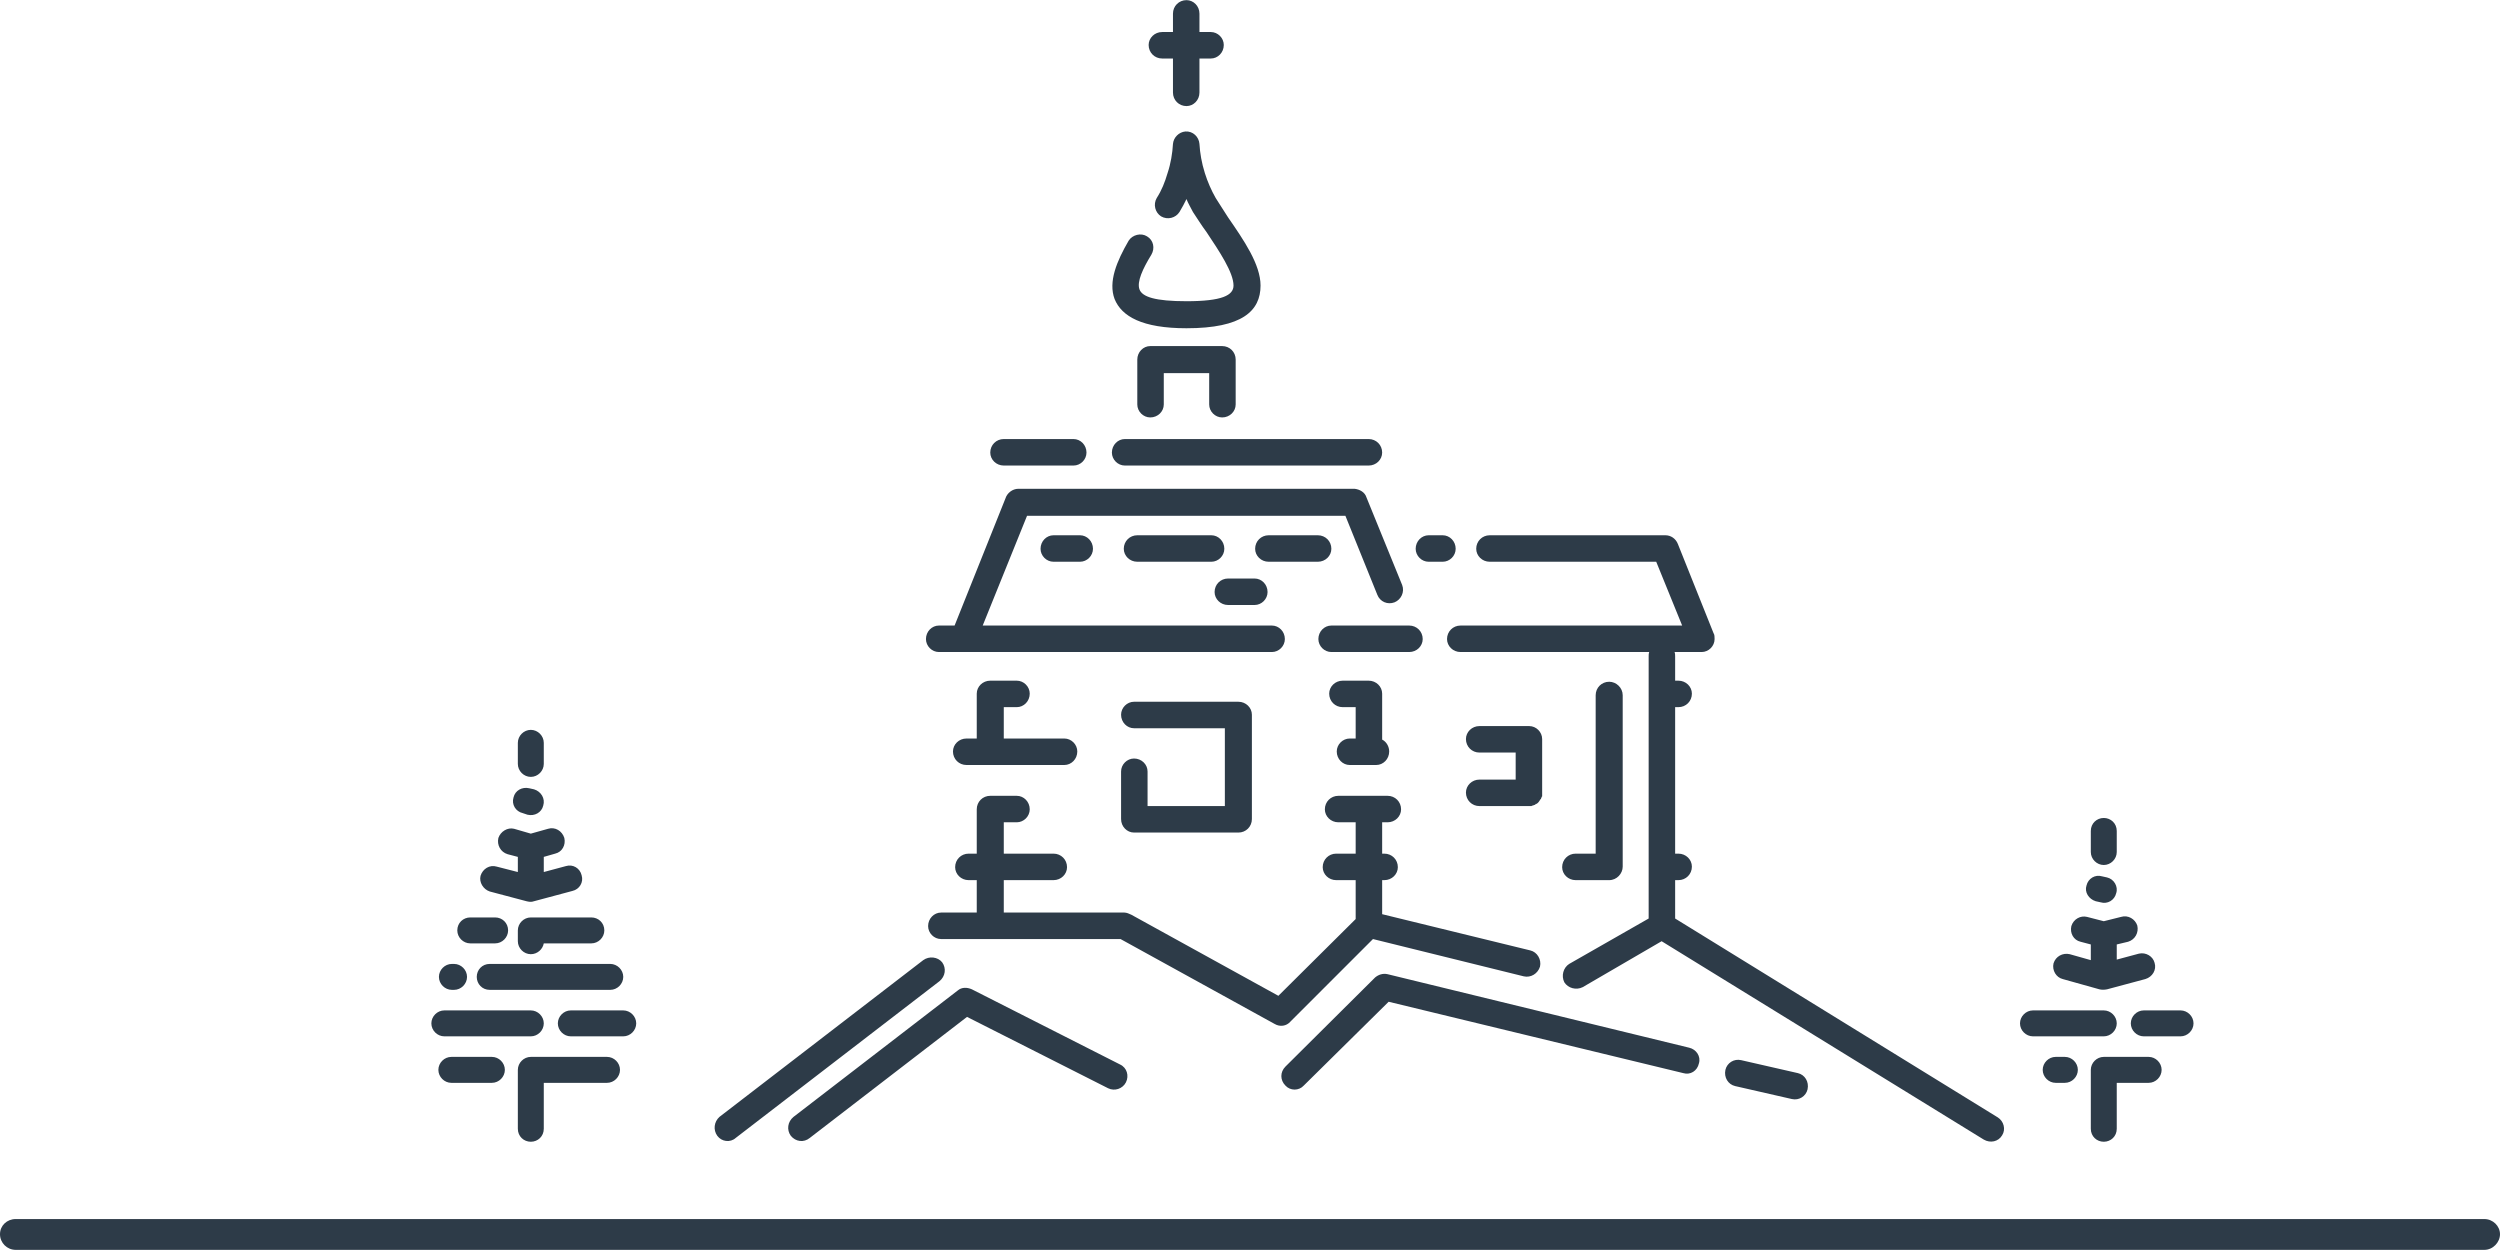 <?xml version="1.0" encoding="UTF-8"?> <svg xmlns="http://www.w3.org/2000/svg" width="160" height="80" viewBox="0 0 160 80" fill="none"> <g clip-path="url(#clip0_3176_2474)"> <path d="M33.764 52.143C34.214 52.246 34.664 52.004 34.768 51.555C34.906 51.105 34.629 50.655 34.179 50.517L33.868 50.448C33.418 50.344 32.969 50.586 32.865 51.036C32.727 51.485 33.003 51.935 33.453 52.039L33.764 52.143ZM107.416 43.563C107.901 43.563 108.281 43.944 108.281 44.394C108.281 44.878 107.901 45.258 107.416 45.258H107.209V54.633H107.416C107.901 54.633 108.281 55.014 108.281 55.464C108.281 55.948 107.901 56.329 107.416 56.329H107.209V58.785L127.862 71.516C128.242 71.758 128.381 72.277 128.138 72.657C127.896 73.072 127.377 73.176 126.962 72.934L106.344 60.238L101.293 63.178C100.878 63.386 100.359 63.248 100.117 62.867C99.909 62.452 100.048 61.933 100.428 61.691L105.514 58.785V55.533V55.464V55.429V44.463V44.394V44.359V42.007C105.514 41.937 105.514 41.834 105.548 41.73H93.475C92.99 41.73 92.61 41.349 92.61 40.899C92.61 40.415 92.99 40.035 93.475 40.035H107.658L105.998 35.952H95.343C94.858 35.952 94.478 35.572 94.478 35.122C94.478 34.638 94.858 34.257 95.343 34.257H106.586C106.932 34.257 107.243 34.465 107.382 34.811L109.665 40.519C109.734 40.623 109.734 40.761 109.734 40.899C109.734 41.349 109.354 41.73 108.904 41.73H107.174C107.209 41.834 107.209 41.937 107.209 42.007V43.563H107.416ZM131.563 67.641C131.114 67.641 130.733 68.022 130.733 68.471C130.733 68.921 131.114 69.302 131.563 69.302H132.151C132.601 69.302 132.982 68.921 132.982 68.471C132.982 68.022 132.601 67.641 132.151 67.641H131.563ZM134.435 57.747C134.884 57.885 135.334 57.609 135.438 57.159C135.576 56.744 135.299 56.259 134.85 56.156L134.538 56.087C134.089 55.948 133.639 56.225 133.535 56.675C133.397 57.09 133.674 57.539 134.123 57.678L134.435 57.747ZM133.812 54.53C133.812 54.979 134.192 55.36 134.642 55.36C135.092 55.36 135.472 54.979 135.472 54.53V53.181C135.472 52.696 135.092 52.35 134.642 52.35C134.192 52.35 133.812 52.696 133.812 53.181V54.53ZM135.472 61.414V60.445L136.199 60.272C136.649 60.134 136.891 59.684 136.787 59.235C136.649 58.819 136.199 58.543 135.749 58.681L134.642 58.958L133.57 58.681C133.155 58.577 132.705 58.819 132.566 59.269C132.463 59.719 132.705 60.169 133.155 60.272L133.812 60.445V61.449L132.463 61.068C132.013 60.964 131.563 61.206 131.425 61.656C131.321 62.106 131.598 62.556 132.013 62.659L134.365 63.317C134.504 63.351 134.677 63.351 134.85 63.317L137.306 62.659C137.756 62.521 138.032 62.071 137.894 61.622C137.79 61.206 137.341 60.93 136.891 61.033L135.472 61.414ZM130.11 64.666C129.661 64.666 129.28 65.046 129.28 65.496C129.28 65.946 129.661 66.326 130.11 66.326H134.642C135.092 66.326 135.472 65.946 135.472 65.496C135.472 65.046 135.092 64.666 134.642 64.666H130.11ZM137.202 64.666C136.752 64.666 136.372 65.046 136.372 65.496C136.372 65.946 136.752 66.326 137.202 66.326H139.555C140.004 66.326 140.385 65.946 140.385 65.496C140.385 65.046 140.004 64.666 139.555 64.666H137.202ZM133.812 72.242C133.812 72.727 134.192 73.072 134.642 73.072C135.092 73.072 135.472 72.727 135.472 72.242V69.302H137.514C137.963 69.302 138.344 68.921 138.344 68.471C138.344 68.022 137.963 67.641 137.514 67.641H134.642C134.192 67.641 133.812 68.022 133.812 68.471V72.242ZM115.062 68.679C115.511 68.783 115.788 69.232 115.684 69.717C115.581 70.166 115.131 70.443 114.681 70.339L111.049 69.509C110.599 69.405 110.322 68.956 110.426 68.471C110.53 68.022 110.979 67.745 111.429 67.849L115.062 68.679ZM108.108 67.053C108.558 67.157 108.869 67.606 108.731 68.056C108.627 68.54 108.177 68.817 107.728 68.679L88.874 64.112L83.442 69.475C83.131 69.82 82.577 69.82 82.266 69.475C81.92 69.129 81.92 68.61 82.266 68.264L88.009 62.556C88.216 62.383 88.493 62.279 88.804 62.348L108.108 67.053ZM51.823 72.83C51.442 73.142 50.923 73.072 50.612 72.692C50.335 72.311 50.404 71.792 50.785 71.481L61.302 63.386C61.544 63.178 61.89 63.178 62.201 63.317L71.68 68.125C72.13 68.333 72.268 68.852 72.061 69.267C71.853 69.682 71.334 69.855 70.919 69.648L61.89 65.081L51.823 72.83ZM60.229 60.099C59.779 60.099 59.399 59.719 59.399 59.269C59.399 58.785 59.779 58.404 60.229 58.404H62.512V56.329H61.993C61.509 56.329 61.129 55.948 61.129 55.498C61.129 55.014 61.509 54.633 61.993 54.633H62.512V51.797C62.512 51.312 62.893 50.932 63.377 50.932H65.072C65.522 50.932 65.903 51.312 65.903 51.797C65.903 52.246 65.522 52.627 65.072 52.627H64.242V54.633H67.425C67.909 54.633 68.29 55.014 68.29 55.498C68.29 55.948 67.909 56.329 67.425 56.329H64.242V58.404H71.957C72.095 58.404 72.268 58.474 72.406 58.543L81.816 63.732L86.763 58.819V56.329H85.518C85.034 56.329 84.653 55.948 84.653 55.498C84.653 55.014 85.034 54.633 85.518 54.633H86.763V52.627H85.656C85.172 52.627 84.791 52.246 84.791 51.797C84.791 51.312 85.172 50.932 85.656 50.932H87.594H88.804C89.289 50.932 89.669 51.312 89.669 51.797C89.669 52.246 89.289 52.627 88.804 52.627H88.458V54.633H88.597C89.081 54.633 89.462 55.014 89.462 55.498C89.462 55.948 89.081 56.329 88.597 56.329H88.458V58.508L97.937 60.826C98.387 60.93 98.664 61.414 98.56 61.864C98.422 62.313 97.972 62.59 97.522 62.486L87.87 60.099L82.577 65.392C82.335 65.669 81.92 65.738 81.574 65.531L71.715 60.099H60.229ZM103.853 55.464C103.853 55.913 103.472 56.329 102.988 56.329H100.843C100.359 56.329 99.978 55.948 99.978 55.498C99.978 55.014 100.359 54.633 100.843 54.633H102.123V44.497C102.123 44.013 102.504 43.632 102.988 43.632C103.438 43.632 103.853 44.013 103.853 44.497V55.464ZM94.685 48.164C94.201 48.164 93.82 47.784 93.82 47.299C93.82 46.85 94.201 46.469 94.685 46.469H97.868C98.318 46.469 98.698 46.85 98.698 47.299V50.724V50.759V50.794V50.863V50.932V50.967L98.664 51.001V51.036L98.629 51.07V51.105V51.139H98.595L98.56 51.209L98.525 51.243V51.278H98.491V51.312L98.456 51.347L98.422 51.382L98.387 51.416H98.352V51.451H98.283V51.485H98.249L98.214 51.52H98.145V51.555H98.076L98.007 51.589H97.937H97.903H94.685C94.201 51.589 93.82 51.209 93.82 50.724C93.82 50.275 94.201 49.894 94.685 49.894H97.003V48.164H94.685ZM85.933 45.258C85.449 45.258 85.068 44.878 85.068 44.394C85.068 43.944 85.449 43.563 85.933 43.563H87.594C88.078 43.563 88.458 43.944 88.458 44.394V47.334C88.735 47.472 88.908 47.784 88.908 48.095C88.908 48.579 88.528 48.96 88.078 48.96H86.383C85.933 48.96 85.552 48.579 85.552 48.095C85.552 47.645 85.933 47.265 86.383 47.265H86.763V45.258H85.933ZM61.648 41.73H60.091C59.641 41.73 59.261 41.349 59.261 40.899C59.261 40.415 59.641 40.035 60.091 40.035H61.094L64.346 31.905C64.45 31.559 64.796 31.282 65.176 31.282H86.694C87.005 31.317 87.351 31.49 87.455 31.836L89.738 37.44C89.911 37.89 89.669 38.374 89.254 38.547C88.804 38.72 88.32 38.512 88.147 38.063L86.106 33.012H65.73L62.893 40.035H63.585H81.401C81.851 40.035 82.231 40.415 82.231 40.899C82.231 41.349 81.851 41.73 81.401 41.73H63.585H61.648ZM65.072 43.563C65.522 43.563 65.903 43.944 65.903 44.394C65.903 44.878 65.522 45.258 65.072 45.258H64.242V47.265H68.117C68.567 47.265 68.947 47.645 68.947 48.095C68.947 48.579 68.567 48.96 68.117 48.96H61.855C61.371 48.96 60.99 48.579 60.99 48.095C60.99 47.645 61.371 47.265 61.855 47.265H62.512V44.394C62.512 43.944 62.893 43.563 63.377 43.563H65.072ZM80.294 37.025C80.744 37.025 81.124 37.405 81.124 37.89C81.124 38.339 80.744 38.72 80.294 38.72H78.599C78.115 38.72 77.734 38.339 77.734 37.89C77.734 37.405 78.115 37.025 78.599 37.025H80.294ZM69.12 34.257C69.57 34.257 69.95 34.638 69.95 35.122C69.95 35.572 69.57 35.952 69.12 35.952H67.425C66.975 35.952 66.595 35.572 66.595 35.122C66.595 34.638 66.975 34.257 67.425 34.257H69.12ZM77.526 34.257C77.976 34.257 78.357 34.638 78.357 35.122C78.357 35.572 77.976 35.952 77.526 35.952H72.787C72.303 35.952 71.922 35.572 71.922 35.122C71.922 34.638 72.303 34.257 72.787 34.257H77.526ZM84.342 34.257C84.826 34.257 85.207 34.638 85.207 35.122C85.207 35.572 84.826 35.952 84.342 35.952H81.194C80.709 35.952 80.329 35.572 80.329 35.122C80.329 34.638 80.709 34.257 81.194 34.257H84.342ZM76.765 5.924C76.765 6.409 76.385 6.789 75.935 6.789C75.451 6.789 75.07 6.409 75.07 5.924V3.745H74.378C73.894 3.745 73.513 3.364 73.513 2.88C73.513 2.43 73.894 2.05 74.378 2.05H75.07V0.874C75.07 0.389 75.451 0.009 75.935 0.009C76.385 0.009 76.765 0.389 76.765 0.874V2.05H77.492C77.942 2.05 78.322 2.43 78.322 2.88C78.322 3.364 77.942 3.745 77.492 3.745H76.765V5.924ZM59.088 61.449C59.468 61.172 60.022 61.241 60.298 61.587C60.575 61.968 60.506 62.486 60.125 62.798L47.083 72.83C46.737 73.142 46.184 73.072 45.907 72.692C45.63 72.311 45.7 71.792 46.045 71.481L59.088 61.449ZM85.207 41.73C84.757 41.73 84.376 41.349 84.376 40.899C84.376 40.415 84.757 40.035 85.207 40.035H90.188C90.672 40.035 91.053 40.415 91.053 40.899C91.053 41.349 90.672 41.73 90.188 41.73H85.207ZM71.749 49.375C71.749 48.925 72.13 48.545 72.579 48.545C73.064 48.545 73.444 48.925 73.444 49.375V51.589H78.391V46.608H72.579C72.13 46.608 71.749 46.227 71.749 45.743C71.749 45.293 72.13 44.912 72.579 44.912H79.256C79.74 44.912 80.121 45.293 80.121 45.743V52.419C80.121 52.904 79.74 53.284 79.256 53.284H72.579C72.13 53.284 71.749 52.904 71.749 52.419V49.375ZM92.333 34.257C92.783 34.257 93.163 34.638 93.163 35.122C93.163 35.572 92.783 35.952 92.333 35.952H91.433C90.984 35.952 90.603 35.572 90.603 35.122C90.603 34.638 90.984 34.257 91.433 34.257H92.333ZM72.234 15.403C72.476 15.023 73.029 14.884 73.41 15.127C73.825 15.369 73.929 15.888 73.686 16.303C73.133 17.202 72.752 18.032 72.925 18.517C73.098 19.001 73.929 19.278 75.935 19.278C78.218 19.278 78.945 18.897 78.945 18.275C78.945 17.444 78.045 16.095 77.215 14.85C76.904 14.435 76.627 13.985 76.35 13.57C76.212 13.293 76.039 13.016 75.935 12.739C75.797 13.016 75.658 13.293 75.485 13.57C75.243 13.95 74.724 14.089 74.309 13.847C73.929 13.604 73.79 13.085 74.032 12.67C74.344 12.186 74.551 11.667 74.724 11.079C74.932 10.456 75.036 9.799 75.07 9.211C75.105 8.796 75.451 8.45 75.866 8.415C76.35 8.381 76.731 8.761 76.765 9.211C76.8 9.799 76.904 10.422 77.111 11.079C77.284 11.632 77.526 12.186 77.803 12.67C78.011 13.016 78.322 13.466 78.599 13.916C79.602 15.369 80.675 16.925 80.675 18.275C80.675 19.901 79.498 21.008 75.935 21.008C73.098 21.008 71.784 20.247 71.334 19.139C70.919 18.032 71.472 16.718 72.234 15.403ZM64.242 29.795C63.758 29.795 63.377 29.414 63.377 28.964C63.377 28.48 63.758 28.099 64.242 28.099H68.705C69.155 28.099 69.535 28.48 69.535 28.964C69.535 29.414 69.155 29.795 68.705 29.795H64.242ZM71.991 29.795C71.542 29.795 71.161 29.414 71.161 28.964C71.161 28.48 71.542 28.099 71.991 28.099H87.594C88.078 28.099 88.458 28.48 88.458 28.964C88.458 29.414 88.078 29.795 87.594 29.795H71.991ZM79.083 25.885C79.083 26.335 78.703 26.716 78.218 26.716C77.769 26.716 77.388 26.335 77.388 25.885V23.879H74.482V25.885C74.482 26.335 74.102 26.716 73.617 26.716C73.168 26.716 72.787 26.335 72.787 25.885V23.014C72.787 22.53 73.168 22.149 73.617 22.149H78.218C78.703 22.149 79.083 22.53 79.083 23.014V25.885ZM1.003 78.019H158.997C159.55 78.019 160 78.469 160 78.988C160 79.507 159.55 79.991 158.997 79.991H1.003C0.45 79.991 0 79.542 0 78.988C0 78.435 0.45 78.019 1.003 78.019ZM34.802 55.81V54.841L35.529 54.633C35.978 54.53 36.221 54.08 36.117 53.63C35.978 53.181 35.529 52.904 35.079 53.042L33.972 53.353L32.9 53.042C32.484 52.938 32.035 53.215 31.896 53.63C31.792 54.08 32.035 54.53 32.484 54.668L33.142 54.841V55.81L31.792 55.464C31.343 55.325 30.893 55.602 30.755 56.052C30.651 56.467 30.928 56.917 31.343 57.055L33.695 57.678C33.834 57.712 34.007 57.747 34.179 57.678L36.636 57.02C37.085 56.917 37.362 56.467 37.224 56.017C37.12 55.568 36.67 55.291 36.221 55.429L34.802 55.81ZM30.097 58.716C29.648 58.716 29.267 59.062 29.267 59.546C29.267 59.996 29.648 60.376 30.097 60.376H31.689C32.138 60.376 32.519 59.996 32.519 59.546C32.519 59.062 32.138 58.716 31.689 58.716H30.097ZM34.802 60.376H37.846C38.296 60.376 38.677 59.996 38.677 59.546C38.677 59.062 38.296 58.716 37.846 58.716H33.972C33.522 58.716 33.142 59.096 33.142 59.546V60.238C33.142 60.688 33.522 61.068 33.972 61.068C34.387 61.068 34.733 60.757 34.802 60.376ZM28.921 61.691C28.471 61.691 28.091 62.071 28.091 62.521C28.091 62.971 28.471 63.351 28.921 63.351H29.059C29.509 63.351 29.89 62.971 29.89 62.521C29.89 62.071 29.509 61.691 29.059 61.691H28.921ZM31.343 61.691C30.858 61.691 30.512 62.071 30.512 62.521C30.512 62.971 30.858 63.351 31.343 63.351H39.057C39.507 63.351 39.888 62.971 39.888 62.521C39.888 62.071 39.507 61.691 39.057 61.691H31.343ZM28.437 64.666C27.987 64.666 27.607 65.046 27.607 65.496C27.607 65.946 27.987 66.326 28.437 66.326H33.972C34.422 66.326 34.802 65.946 34.802 65.496C34.802 65.046 34.422 64.666 33.972 64.666H28.437ZM36.532 64.666C36.082 64.666 35.702 65.046 35.702 65.496C35.702 65.946 36.082 66.326 36.532 66.326H39.888C40.337 66.326 40.718 65.946 40.718 65.496C40.718 65.046 40.337 64.666 39.888 64.666H36.532ZM33.142 72.242C33.142 72.727 33.522 73.072 33.972 73.072C34.422 73.072 34.802 72.727 34.802 72.242V69.302H38.85C39.3 69.302 39.68 68.921 39.68 68.471C39.68 68.022 39.3 67.641 38.85 67.641H33.972C33.522 67.641 33.142 68.022 33.142 68.471V72.242ZM28.887 67.641C28.437 67.641 28.056 68.022 28.056 68.471C28.056 68.921 28.437 69.302 28.887 69.302H31.481C31.931 69.302 32.311 68.921 32.311 68.471C32.311 68.022 31.931 67.641 31.481 67.641H28.887ZM33.142 48.891C33.142 49.34 33.522 49.721 33.972 49.721C34.422 49.721 34.802 49.34 34.802 48.891V47.542C34.802 47.092 34.422 46.711 33.972 46.711C33.522 46.711 33.142 47.092 33.142 47.542V48.891Z" fill="#2D3B48"></path> </g> <defs> <clipPath id="clip0_3176_2474"> <rect width="160" height="80" fill="white"></rect> </clipPath> </defs> </svg> 
